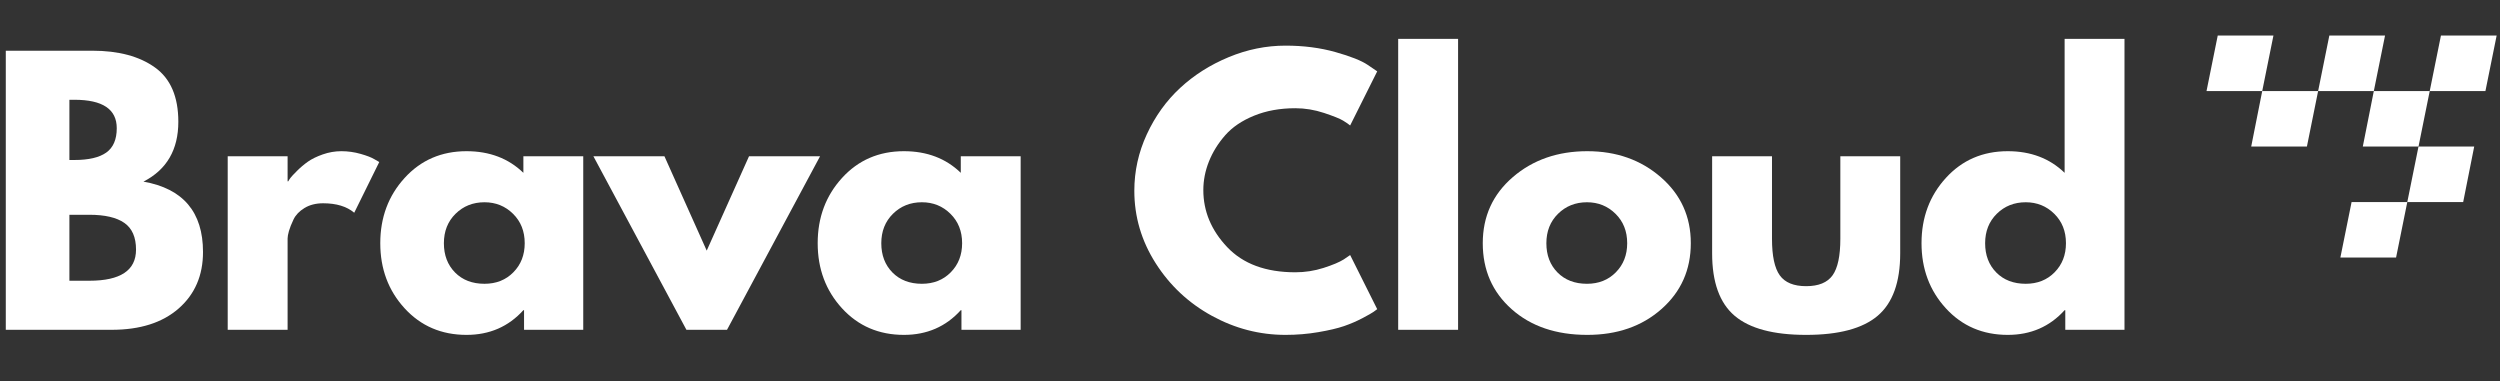 <svg xmlns="http://www.w3.org/2000/svg" xmlns:xlink="http://www.w3.org/1999/xlink" width="1640" zoomAndPan="magnify" viewBox="0 0 1230 187.5" height="250" preserveAspectRatio="xMidYMid meet" version="1.0"><rect x="0" y="0" width="1230" height="187.5" fill="#333333" stroke="none"/><defs><g/><clipPath id="408d7f28fe"><path d="M 1151 99 L 1185 99 L 1185 126.773 L 1151 126.773 Z M 1151 99 " clip-rule="nonzero"/></clipPath><clipPath id="7aebb11f02"><path d="M 1195 17.336 L 1228.07 17.336 L 1228.07 45 L 1195 45 Z M 1195 17.336 " clip-rule="nonzero"/></clipPath><clipPath id="107f9c31de"><path d="M 1140 17.336 L 1174 17.336 L 1174 45 L 1140 45 Z M 1140 17.336 " clip-rule="nonzero"/></clipPath><clipPath id="dc994e6217"><path d="M 1085.609 17.336 L 1119 17.336 L 1119 45 L 1085.609 45 Z M 1085.609 17.336 " clip-rule="nonzero"/></clipPath></defs><g fill="#ffffff" fill-opacity="1"><g transform="translate(-7.136, 162.263)"><g><path d="M 9.984 -137.312 L 52.594 -137.312 C 65.469 -137.312 75.734 -134.562 83.391 -129.062 C 91.047 -123.57 94.875 -114.672 94.875 -102.359 C 94.875 -88.598 89.156 -78.781 77.719 -72.906 C 97.25 -69.457 107.016 -57.914 107.016 -38.281 C 107.016 -26.738 103.02 -17.473 95.031 -10.484 C 87.039 -3.492 76.055 0 62.078 0 L 9.984 0 Z M 41.281 -83.547 L 43.766 -83.547 C 50.766 -83.547 55.984 -84.766 59.422 -87.203 C 62.859 -89.648 64.578 -93.648 64.578 -99.203 C 64.578 -108.516 57.641 -113.172 43.766 -113.172 L 41.281 -113.172 Z M 41.281 -24.141 L 51.094 -24.141 C 66.406 -24.141 74.062 -29.242 74.062 -39.453 C 74.062 -45.547 72.145 -49.926 68.312 -52.594 C 64.488 -55.258 58.75 -56.594 51.094 -56.594 L 41.281 -56.594 Z M 41.281 -24.141 "/></g></g></g><g fill="#ffffff" fill-opacity="1"><g transform="translate(102.047, 162.263)"><g><path d="M 9.984 0 L 9.984 -85.375 L 39.453 -85.375 L 39.453 -73.062 L 39.781 -73.062 C 40 -73.508 40.359 -74.066 40.859 -74.734 C 41.359 -75.398 42.441 -76.562 44.109 -78.219 C 45.773 -79.883 47.551 -81.383 49.438 -82.719 C 51.32 -84.051 53.758 -85.242 56.75 -86.297 C 59.75 -87.348 62.801 -87.875 65.906 -87.875 C 69.125 -87.875 72.285 -87.43 75.391 -86.547 C 78.504 -85.66 80.781 -84.773 82.219 -83.891 L 84.547 -82.547 L 72.234 -57.594 C 68.566 -60.695 63.461 -62.25 56.922 -62.25 C 53.367 -62.25 50.316 -61.473 47.766 -59.922 C 45.211 -58.367 43.41 -56.484 42.359 -54.266 C 41.305 -52.047 40.555 -50.156 40.109 -48.594 C 39.672 -47.039 39.453 -45.82 39.453 -44.938 L 39.453 0 Z M 9.984 0 "/></g></g></g><g fill="#ffffff" fill-opacity="1"><g transform="translate(183.269, 162.263)"><g><path d="M 15.812 -10.562 C 7.82 -19.281 3.828 -29.961 3.828 -42.609 C 3.828 -55.254 7.82 -65.957 15.812 -74.719 C 23.801 -83.488 33.953 -87.875 46.266 -87.875 C 57.586 -87.875 66.91 -84.328 74.234 -77.234 L 74.234 -85.375 L 103.688 -85.375 L 103.688 0 L 74.562 0 L 74.562 -9.656 L 74.234 -9.656 C 66.91 -1.551 57.586 2.5 46.266 2.5 C 33.953 2.5 23.801 -1.852 15.812 -10.562 Z M 40.859 -57.078 C 37.035 -53.305 35.125 -48.477 35.125 -42.594 C 35.125 -36.719 36.953 -31.922 40.609 -28.203 C 44.273 -24.492 49.102 -22.641 55.094 -22.641 C 60.863 -22.641 65.602 -24.523 69.312 -28.297 C 73.031 -32.066 74.891 -36.836 74.891 -42.609 C 74.891 -48.484 72.973 -53.305 69.141 -57.078 C 65.316 -60.859 60.633 -62.75 55.094 -62.75 C 49.438 -62.75 44.691 -60.859 40.859 -57.078 Z M 40.859 -57.078 "/></g></g></g><g fill="#ffffff" fill-opacity="1"><g transform="translate(295.281, 162.263)"><g><path d="M 31.625 -85.375 L 52.422 -38.953 L 73.234 -85.375 L 108.188 -85.375 L 62.406 0 L 42.438 0 L -3.328 -85.375 Z M 31.625 -85.375 "/></g></g></g><g fill="#ffffff" fill-opacity="1"><g transform="translate(398.473, 162.263)"><g><path d="M 15.812 -10.562 C 7.82 -19.281 3.828 -29.961 3.828 -42.609 C 3.828 -55.254 7.82 -65.957 15.812 -74.719 C 23.801 -83.488 33.953 -87.875 46.266 -87.875 C 57.586 -87.875 66.91 -84.328 74.234 -77.234 L 74.234 -85.375 L 103.688 -85.375 L 103.688 0 L 74.562 0 L 74.562 -9.656 L 74.234 -9.656 C 66.91 -1.551 57.586 2.5 46.266 2.5 C 33.953 2.5 23.801 -1.852 15.812 -10.562 Z M 40.859 -57.078 C 37.035 -53.305 35.125 -48.477 35.125 -42.594 C 35.125 -36.719 36.953 -31.922 40.609 -28.203 C 44.273 -24.492 49.102 -22.641 55.094 -22.641 C 60.863 -22.641 65.602 -24.523 69.312 -28.297 C 73.031 -32.066 74.891 -36.836 74.891 -42.609 C 74.891 -48.484 72.973 -53.305 69.141 -57.078 C 65.316 -60.859 60.633 -62.75 55.094 -62.75 C 49.438 -62.75 44.691 -60.859 40.859 -57.078 Z M 40.859 -57.078 "/></g></g></g><g fill="#ffffff" fill-opacity="1"><g transform="translate(510.486, 162.263)"><g/></g></g><g fill="#ffffff" fill-opacity="1"><g transform="translate(554.259, 162.263)"><g><path d="M 83.047 -28.297 C 87.816 -28.297 92.445 -29.016 96.938 -30.453 C 101.438 -31.898 104.742 -33.289 106.859 -34.625 L 110.016 -36.781 L 123.328 -10.156 C 122.891 -9.82 122.281 -9.375 121.5 -8.812 C 120.719 -8.258 118.91 -7.234 116.078 -5.734 C 113.254 -4.242 110.234 -2.941 107.016 -1.828 C 103.797 -0.723 99.578 0.27 94.359 1.156 C 89.148 2.051 83.77 2.5 78.219 2.5 C 65.457 2.5 53.363 -0.633 41.938 -6.906 C 30.508 -13.176 21.301 -21.801 14.312 -32.781 C 7.32 -43.77 3.828 -55.645 3.828 -68.406 C 3.828 -78.062 5.879 -87.328 9.984 -96.203 C 14.086 -105.078 19.551 -112.676 26.375 -119 C 33.195 -125.32 41.156 -130.367 50.25 -134.141 C 59.352 -137.922 68.676 -139.812 78.219 -139.812 C 87.102 -139.812 95.289 -138.754 102.781 -136.641 C 110.27 -134.535 115.566 -132.43 118.672 -130.328 L 123.328 -127.156 L 110.016 -100.531 C 109.234 -101.195 108.066 -102 106.516 -102.938 C 104.961 -103.883 101.852 -105.133 97.188 -106.688 C 92.531 -108.238 87.816 -109.016 83.047 -109.016 C 75.504 -109.016 68.738 -107.789 62.75 -105.344 C 56.758 -102.906 52.016 -99.688 48.516 -95.688 C 45.023 -91.695 42.363 -87.398 40.531 -82.797 C 38.695 -78.191 37.781 -73.504 37.781 -68.734 C 37.781 -58.305 41.691 -48.957 49.516 -40.688 C 57.336 -32.426 68.516 -28.297 83.047 -28.297 Z M 83.047 -28.297 "/></g></g></g><g fill="#ffffff" fill-opacity="1"><g transform="translate(677.922, 162.263)"><g><path d="M 9.984 0 L 9.984 -143.141 L 39.453 -143.141 L 39.453 0 Z M 9.984 0 "/></g></g></g><g fill="#ffffff" fill-opacity="1"><g transform="translate(725.69, 162.263)"><g><path d="M 18.047 -10.141 C 8.566 -18.578 3.828 -29.395 3.828 -42.594 C 3.828 -55.801 8.766 -66.648 18.641 -75.141 C 28.516 -83.629 40.719 -87.875 55.25 -87.875 C 69.57 -87.875 81.641 -83.602 91.453 -75.062 C 101.273 -66.52 106.188 -55.703 106.188 -42.609 C 106.188 -29.516 101.383 -18.723 91.781 -10.234 C 82.188 -1.742 70.008 2.5 55.25 2.5 C 39.938 2.5 27.535 -1.711 18.047 -10.141 Z M 40.859 -57.078 C 37.035 -53.305 35.125 -48.477 35.125 -42.594 C 35.125 -36.719 36.953 -31.922 40.609 -28.203 C 44.273 -24.492 49.102 -22.641 55.094 -22.641 C 60.863 -22.641 65.602 -24.523 69.312 -28.297 C 73.031 -32.066 74.891 -36.836 74.891 -42.609 C 74.891 -48.484 72.973 -53.305 69.141 -57.078 C 65.316 -60.859 60.633 -62.75 55.094 -62.75 C 49.438 -62.75 44.691 -60.859 40.859 -57.078 Z M 40.859 -57.078 "/></g></g></g><g fill="#ffffff" fill-opacity="1"><g transform="translate(834.041, 162.263)"><g><path d="M 37.781 -85.375 L 37.781 -44.766 C 37.781 -36.336 39.055 -30.348 41.609 -26.797 C 44.16 -23.242 48.488 -21.469 54.594 -21.469 C 60.695 -21.469 65.023 -23.242 67.578 -26.797 C 70.129 -30.348 71.406 -36.336 71.406 -44.766 L 71.406 -85.375 L 100.859 -85.375 L 100.859 -37.609 C 100.859 -23.41 97.164 -13.176 89.781 -6.906 C 82.406 -0.633 70.672 2.5 54.578 2.5 C 38.492 2.5 26.766 -0.633 19.391 -6.906 C 12.016 -13.176 8.328 -23.41 8.328 -37.609 L 8.328 -85.375 Z M 37.781 -85.375 "/></g></g></g><g fill="#ffffff" fill-opacity="1"><g transform="translate(941.56, 162.263)"><g><path d="M 15.812 -10.562 C 7.82 -19.281 3.828 -29.961 3.828 -42.609 C 3.828 -55.254 7.82 -65.957 15.812 -74.719 C 23.801 -83.488 33.953 -87.875 46.266 -87.875 C 57.586 -87.875 66.91 -84.328 74.234 -77.234 L 74.234 -143.141 L 103.688 -143.141 L 103.688 0 L 74.562 0 L 74.562 -9.656 L 74.234 -9.656 C 66.91 -1.551 57.586 2.5 46.266 2.5 C 33.953 2.5 23.801 -1.852 15.812 -10.562 Z M 40.859 -57.078 C 37.035 -53.305 35.125 -48.477 35.125 -42.594 C 35.125 -36.719 36.953 -31.922 40.609 -28.203 C 44.273 -24.492 49.102 -22.641 55.094 -22.641 C 60.863 -22.641 65.602 -24.523 69.312 -28.297 C 73.031 -32.066 74.891 -36.836 74.891 -42.609 C 74.891 -48.484 72.973 -53.305 69.141 -57.078 C 65.316 -60.859 60.633 -62.75 55.094 -62.75 C 49.438 -62.75 44.691 -60.859 40.859 -57.078 Z M 40.859 -57.078 "/></g></g></g><path fill="#ffffff" d="M 1189.906 72.098 L 1162.5 72.098 L 1167.922 44.789 L 1195.426 44.789 Z M 1189.906 72.098 " fill-opacity="1" fill-rule="nonzero"/><path fill="#ffffff" d="M 1135 72.098 L 1107.594 72.098 L 1113.016 44.789 L 1140.52 44.789 Z M 1135 72.098 " fill-opacity="1" fill-rule="nonzero"/><g clip-path="url(#408d7f28fe)"><path fill="#ffffff" d="M 1178.867 126.719 L 1151.461 126.719 L 1156.98 99.41 L 1184.387 99.41 Z M 1178.867 126.719 " fill-opacity="1" fill-rule="nonzero"/></g><path fill="#ffffff" d="M 1211.887 99.41 L 1184.387 99.41 L 1189.906 72.098 L 1217.312 72.098 Z M 1211.887 99.41 " fill-opacity="1" fill-rule="nonzero"/><g clip-path="url(#7aebb11f02)"><path fill="#ffffff" d="M 1222.832 44.789 L 1195.426 44.789 L 1200.945 17.477 L 1228.352 17.477 Z M 1222.832 44.789 " fill-opacity="1" fill-rule="nonzero"/></g><g clip-path="url(#107f9c31de)"><path fill="#ffffff" d="M 1167.922 44.789 L 1140.52 44.789 L 1146.035 17.477 L 1173.441 17.477 Z M 1167.922 44.789 " fill-opacity="1" fill-rule="nonzero"/></g><g clip-path="url(#dc994e6217)"><path fill="#ffffff" d="M 1113.016 44.789 L 1085.609 44.789 L 1091.129 17.477 L 1118.535 17.477 Z M 1113.016 44.789 " fill-opacity="1" fill-rule="nonzero"/></g></svg>